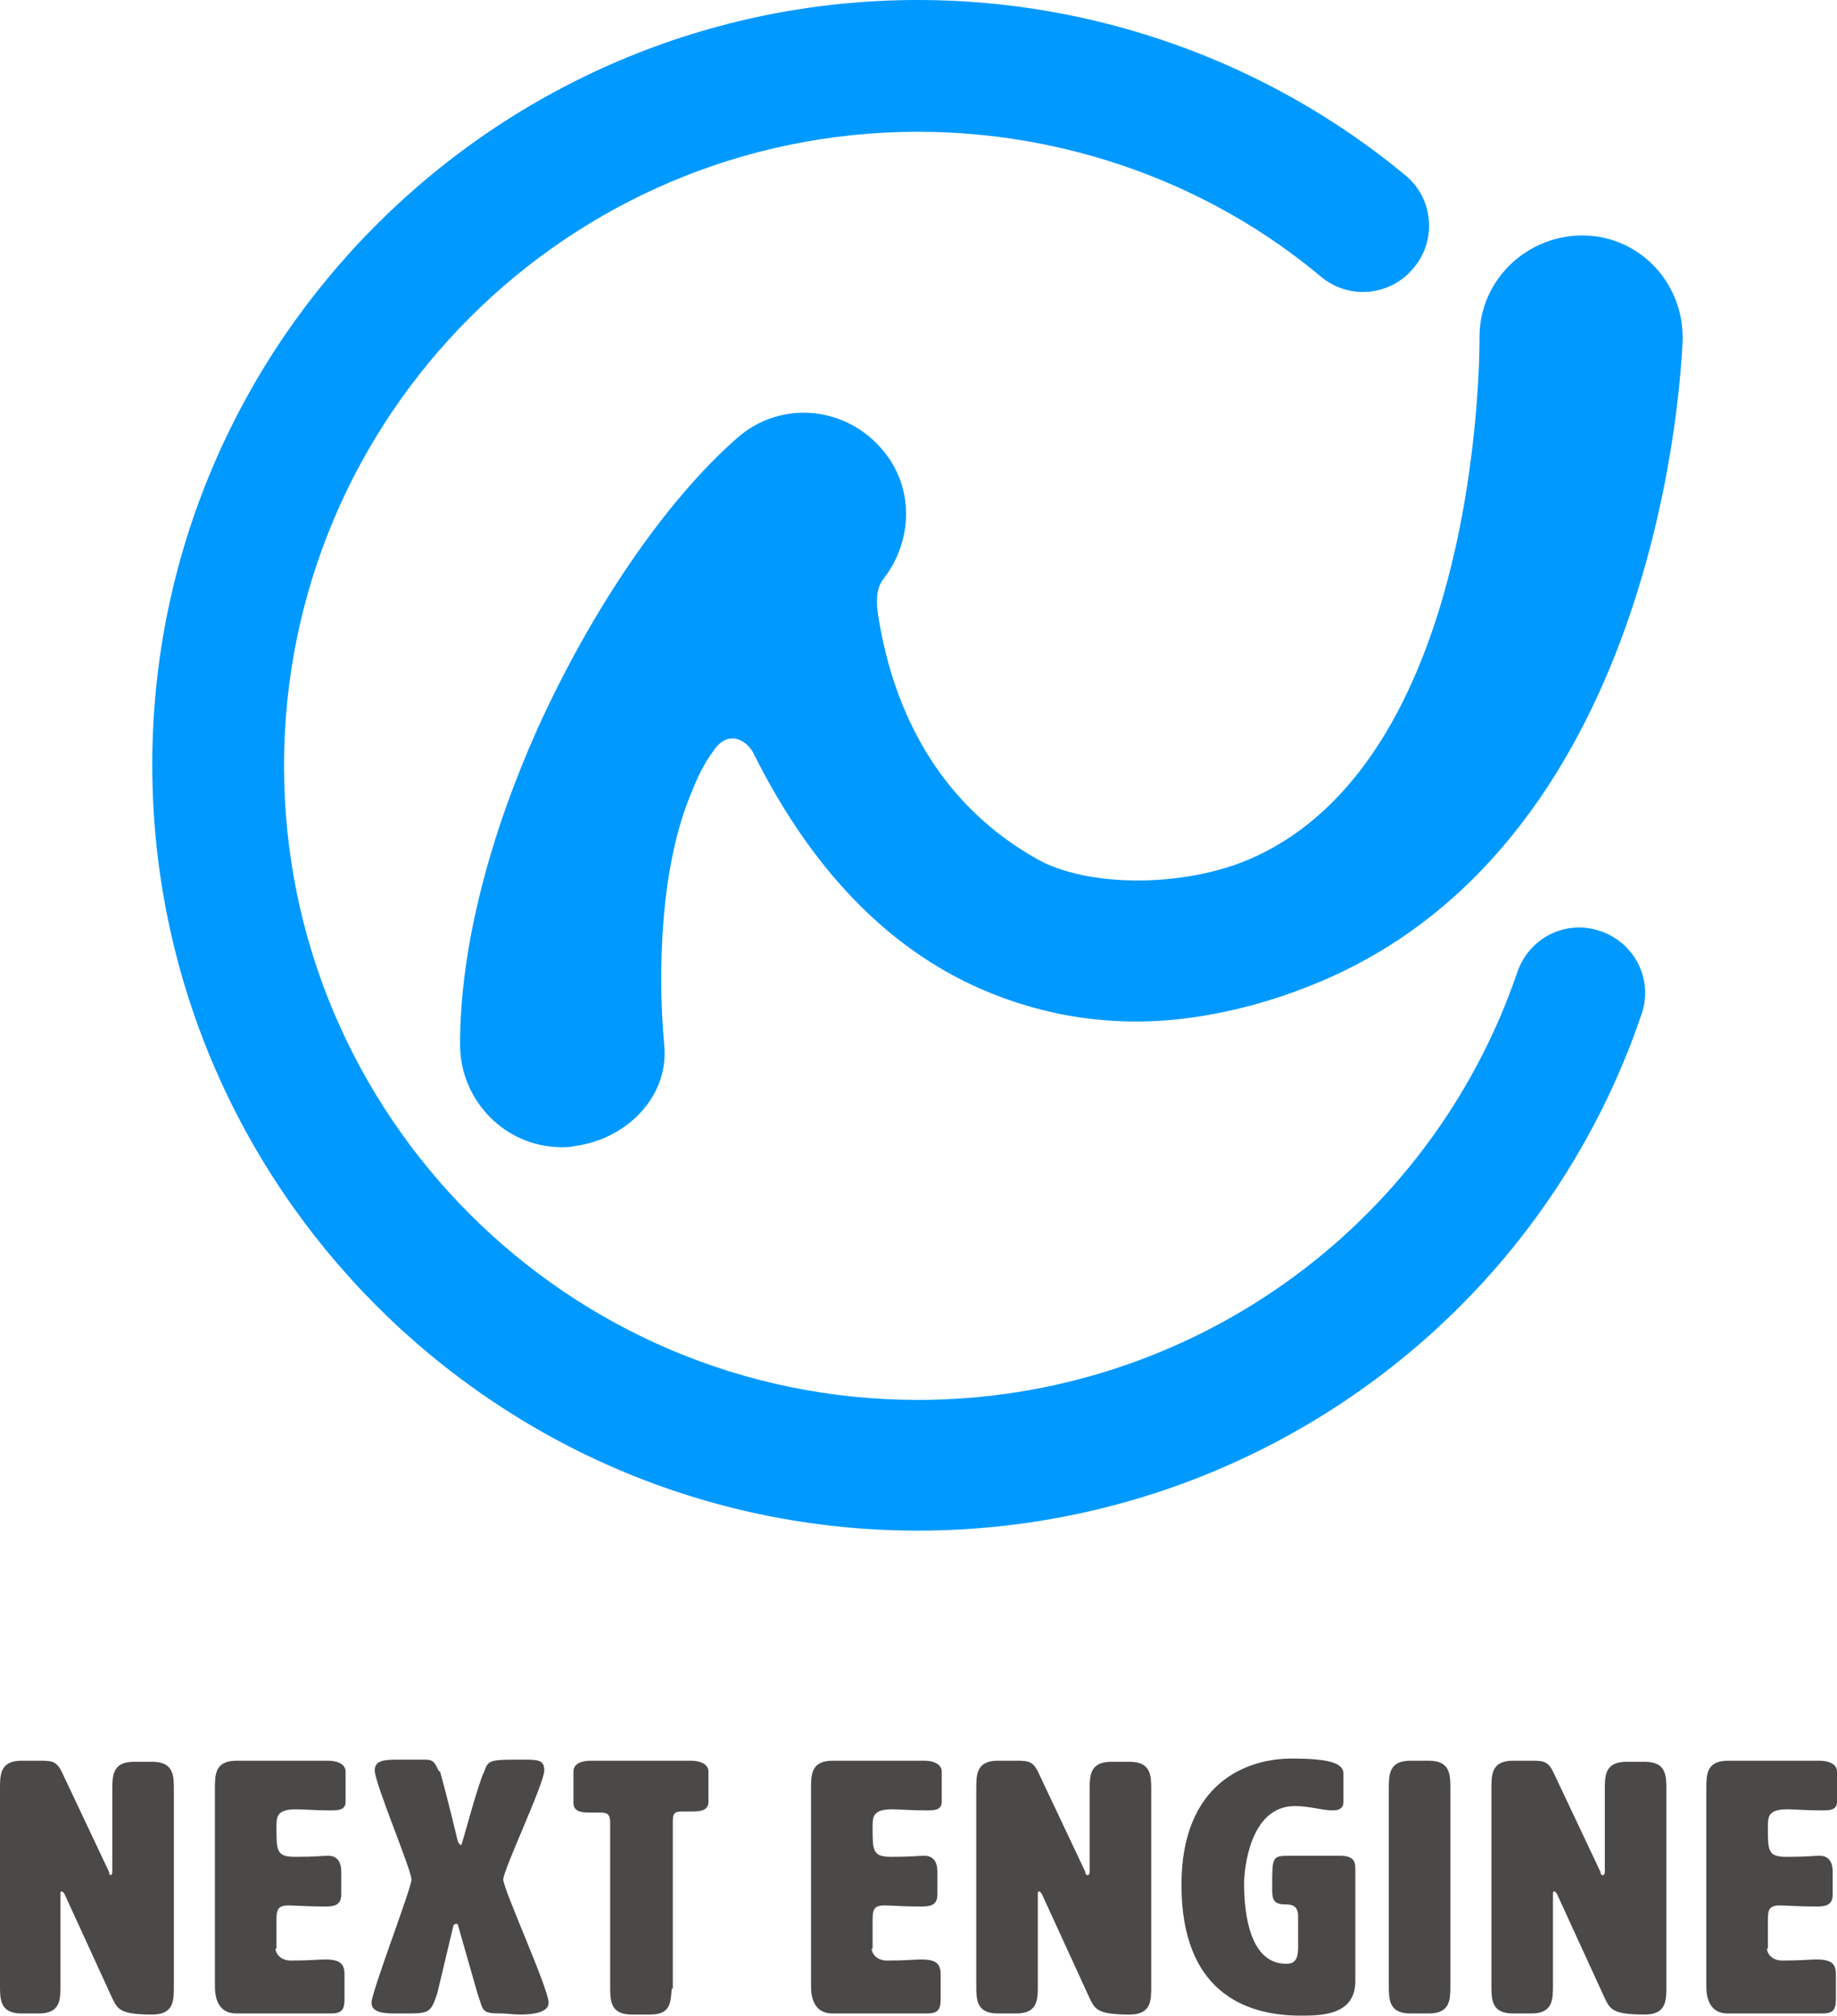 <?xml version="1.0" encoding="utf-8"?>
<!-- Generator: Adobe Illustrator 26.5.0, SVG Export Plug-In . SVG Version: 6.00 Build 0)  -->
<svg version="1.1" id="レイヤー_1" xmlns="http://www.w3.org/2000/svg" xmlns:xlink="http://www.w3.org/1999/xlink" x="0px"
	 y="0px" viewBox="0 0 170.1 186.6" style="enable-background:new 0 0 170.1 186.6;" xml:space="preserve">
<style type="text/css">
	.st0{fill:#9E9E9F;}
	.st1{fill:#4B4948;}
	.st2{fill:#0099FF;}
	.st3{fill:#3E3A39;}
	.st4{fill:#EFEFEF;}
	.st5{fill:#FFF000;}
	.st6{clip-path:url(#SVGID_00000019665338539165343280000015129651613082978436_);fill:none;stroke:#9E9E9F;stroke-miterlimit:10;}
	.st7{fill:#FFFFFF;}
	.st8{fill:none;stroke:#231815;stroke-width:0.283;stroke-miterlimit:10;}
	.st9{fill:#EA5514;}
	.st10{fill:#4C4948;}
	.st11{fill:none;stroke:#9E9E9F;stroke-width:0.283;stroke-miterlimit:10;}
	.st12{fill:#E50012;}
	.st13{fill:#656464;}
	.st14{fill:none;stroke:#B5B5B6;stroke-width:0.283;stroke-miterlimit:10;}
	.st15{fill:none;stroke:#E4007F;stroke-width:1.417;stroke-miterlimit:10;}
	.st16{fill:none;stroke:#9FA0A0;stroke-width:0.283;stroke-miterlimit:10;}
	.st17{fill:none;stroke:#9FA0A0;stroke-width:0.283;stroke-miterlimit:10;stroke-dasharray:2.782,1.391;}
	.st18{fill:none;stroke:#9FA0A0;stroke-width:0.283;stroke-miterlimit:10;stroke-dasharray:2.847,1.423;}
	.st19{fill:none;stroke:#9FA0A0;stroke-width:0.283;stroke-miterlimit:10;stroke-dasharray:3.207,1.603;}
	.st20{fill:none;stroke:#9FA0A0;stroke-width:0.283;stroke-miterlimit:10;stroke-dasharray:2.965,1.482;}
	.st21{fill:none;stroke:#9FA0A0;stroke-width:0.283;stroke-miterlimit:10;stroke-dasharray:2.861,1.431;}
	.st22{fill:none;stroke:#9FA0A0;stroke-width:0.283;stroke-miterlimit:10;stroke-dasharray:2.846,1.423;}
	.st23{fill:none;stroke:#9FA0A0;stroke-width:0.283;stroke-miterlimit:10;stroke-dasharray:2.835,1.417;}
	.st24{fill:#231815;}
	.st25{fill:#D2D2D3;}
	.st26{fill:#F19975;}
	.st27{fill:#E95532;}
	.st28{fill:#F8CEB9;}
	.st29{fill:#8D93B5;}
	.st30{fill:#526695;}
	.st31{fill:#C7C8DA;}
	.st32{fill:#00437C;}
	.st33{fill:#59BDFF;}
	.st34{fill:#B2E0FF;}
	.st35{fill:none;stroke:#E50012;stroke-width:0.283;stroke-miterlimit:10;}
</style>
<g>
	<g>
		<path class="st2" d="M85,141.7c-39.1,0-70.9-31.8-70.9-70.9S46,0,85,0c16.4,0,32.4,5.7,45.1,16.2c2.6,2.1,3,6,0.8,8.6
			c-2.1,2.6-6,3-8.6,0.8C111.9,16.9,98.6,12.2,85,12.2c-32.4,0-58.7,26.3-58.7,58.7s26.3,58.7,58.7,58.7c25.1,0,47.4-15.9,55.5-39.6
			c1.1-3.2,4.5-4.9,7.7-3.8c3.2,1.1,4.9,4.5,3.8,7.7C142.3,122.5,115.3,141.7,85,141.7z"/>
		<path class="st2" d="M146.7,21.8c-5.2-0.1-9.6,4-9.7,9.2c0,0.1,0.5,39-21.2,48.5c-6.2,2.7-15.3,2.7-20-0.1
			c-8-4.6-12.9-12.3-14.5-22.5c-0.1-0.8-0.3-2.3,0.5-3.3c2.8-3.6,2.9-8.7-0.3-12.2c-3.5-3.9-9.4-4.3-13.3-0.8
			c-6.6,5.8-13.4,15.8-18.4,26.8c-4.3,9.6-7.2,20-7.2,29.3c0,5.2,4.2,9.5,9.4,9.5c0.4,0,0.8,0,1.2-0.1c4.7-0.6,8.8-4.5,8.3-9.4
			c-0.6-6.6-0.4-16.6,2.6-23.5c0.5-1.3,1.1-2.5,1.9-3.6c1.5-2.3,3.3-0.9,3.8,0.2c5.3,10.6,12.3,17.9,20.9,21.7
			c5.9,2.6,12.3,3.6,18.9,2.8c4.1-0.5,8.3-1.6,12.6-3.4c31.9-13.4,33.5-57.5,33.6-59.3C156,26.3,151.9,21.9,146.7,21.8z"/>
	</g>
	<g>
		<g>
			<path class="st1" d="M10.2,173.6c0.1,0,0.2-0.1,0.2-0.3v-7.6c0-1.3,0-2.6,2-2.6h1.7c2,0,2,1.3,2,2.6v18.2c0,1.3,0,2.6-2,2.6
				c-3,0-3.2-0.5-3.7-1.5L6,175.4c-0.1-0.2-0.2-0.3-0.3-0.3c-0.1,0-0.1,0.1-0.1,0.3l0,8.4c0,1.3,0,2.6-2,2.6H2c-2,0-2-1.3-2-2.6
				v-18.2c0-1.3,0-2.6,2-2.6h1.8c1.1,0,1.5,0.1,2,1.2l4.3,9.1C10.1,173.5,10.2,173.6,10.2,173.6z"/>
		</g>
		<g>
			<path class="st1" d="M25.5,180.4c0.1,0.7,0.7,1.1,1.4,1.1c1.9,0,2.5-0.1,3.2-0.1c1.4,0,1.8,0.4,1.8,1.4v2.3c0,1-0.3,1.3-1.3,1.3
				h-8.7c-2,0-2-2-2-2.6v-18.2c0-1.3,0-2.6,2-2.6h8.5c0.8,0,1.6,0.3,1.6,1v2.8c0,0.8-0.7,0.8-1.5,0.8c-1.3,0-2.3-0.1-3.1-0.1
				c-1.8,0-1.8,0.7-1.8,1.7c0,2.1,0,2.7,1.7,2.7c2.1,0,2.4-0.1,3.1-0.1c1.2,0,1.2,1.2,1.2,1.5v2.1c0,1-0.7,1.1-1.5,1.1
				c-1.7,0-2.7-0.1-3.4-0.1c-1.1,0-1.1,0.5-1.1,1.6V180.4z"/>
		</g>
		<g>
			<path class="st1" d="M42.7,170.8c0.1,0,1.2-4.4,2-6.5l0.1-0.2c0.4-1.1,0.4-1.2,3.1-1.2h0.4c1.5,0,2.1,0,2.1,1
				c0,1.2-3.8,9.2-3.8,10.1c0,0.9,4.2,10.1,4.2,11.4c0,0.9-1.4,1.1-2.6,1.1c-0.7,0-1.3-0.1-1.7-0.1c-2,0-1.7-0.2-2.3-1.9l-1.8-6.3
				c0-0.1-0.1-0.1-0.2-0.1c-0.1,0-0.1,0.1-0.2,0.1l-1.5,6.3c-0.6,1.8-0.7,1.9-2.9,1.9h-1c-1.1,0-2.2-0.1-2.2-1
				c0-1,3.7-10.6,3.7-11.4c0-0.9-3.4-8.9-3.4-10.1c0-0.9,0.8-1,2.1-1c0.7,0,1.6,0,2.6,0c0.8,0,0.9,0.4,1.2,1c0,0,0.1,0.1,0.1,0.1
				c0,0,0.1,0.1,0.1,0.1c0,0,0,0.1,0,0.1c0.6,2.1,1.6,6.3,1.6,6.3C42.6,170.8,42.6,170.8,42.7,170.8z"/>
		</g>
		<g>
			<path class="st1" d="M62.2,184.1c-0.1,1.3-0.1,2.4-2,2.4h-1.7c-2,0-2-1.3-2-2.6v-15.1c0-0.8-0.2-1-0.9-1c-0.2,0-0.6,0-1,0
				c-0.8,0-1.5-0.1-1.5-0.9V164c0-0.7,0.7-1,1.6-1H64c0.8,0,1.6,0.3,1.6,1v2.8c0,0.8-0.7,0.9-1.5,0.9c-0.2,0-0.5,0-0.9,0
				c-0.8,0-0.9,0.2-0.9,1V184.1z"/>
		</g>
		<g>
			<path class="st1" d="M80.7,180.4c0.1,0.7,0.7,1.1,1.4,1.1c1.9,0,2.5-0.1,3.2-0.1c1.4,0,1.8,0.4,1.8,1.4v2.3c0,1-0.3,1.3-1.3,1.3
				h-8.7c-2,0-2-2-2-2.6v-18.2c0-1.3,0-2.6,2-2.6h8.5c0.8,0,1.6,0.3,1.6,1v2.8c0,0.8-0.7,0.8-1.5,0.8c-1.3,0-2.3-0.1-3.1-0.1
				c-1.8,0-1.8,0.7-1.8,1.7c0,2.1,0,2.7,1.7,2.7c2.1,0,2.4-0.1,3.1-0.1c1.2,0,1.2,1.2,1.2,1.5v2.1c0,1-0.7,1.1-1.5,1.1
				c-1.7,0-2.7-0.1-3.4-0.1c-1.1,0-1.1,0.5-1.1,1.6V180.4z"/>
		</g>
		<g>
			<path class="st1" d="M100.7,173.6c0.1,0,0.2-0.1,0.2-0.3v-7.6c0-1.3,0-2.6,2-2.6h1.7c2,0,2,1.3,2,2.6v18.2c0,1.3,0,2.6-2,2.6
				c-3,0-3.2-0.5-3.7-1.5l-4.4-9.6c-0.1-0.2-0.2-0.3-0.3-0.3c-0.1,0-0.1,0.1-0.1,0.3l0,8.4c0,1.3,0,2.6-2,2.6h-1.7c-2,0-2-1.3-2-2.6
				v-18.2c0-1.3,0-2.6,2-2.6h1.8c1.1,0,1.5,0.1,2,1.2l4.3,9.1C100.5,173.5,100.6,173.6,100.7,173.6z"/>
		</g>
		<g>
			<path class="st1" d="M120.2,177.4c0-1-0.6-1.1-1.2-1.1c-1.1,0-1.2-0.5-1.2-1.4v-0.3c0-2.7,0-2.8,1.6-2.8h4.7
				c1.4,0,1.4,0.7,1.4,1.3v10.3c0,3.2-3.2,3.2-5.1,3.2c-5.3,0-11-2.4-11-12.1c0-9.5,6.1-11.7,10.2-11.7c3.4,0,4.8,0.4,4.8,1.4v2.6
				c0,0.6-0.4,0.8-1,0.8c-1,0-2.1-0.4-3.5-0.4c-4.2,0-4.7,5.9-4.7,7.2c0,2.7,0.5,7.4,3.9,7.4c0.7,0,1.1-0.3,1.1-1.5V177.4z"/>
		</g>
		<g>
			<path class="st1" d="M134.3,183.8c0,1.3,0,2.6-2,2.6h-1.7c-2,0-2-1.3-2-2.6v-18.2c0-1.3,0-2.6,2-2.6h1.7c2,0,2,1.3,2,2.6V183.8z"
				/>
		</g>
		<g>
			<path class="st1" d="M148.4,173.6c0.1,0,0.2-0.1,0.2-0.3v-7.6c0-1.3,0-2.6,2-2.6h1.7c2,0,2,1.3,2,2.6v18.2c0,1.3,0,2.6-2,2.6
				c-3,0-3.2-0.5-3.7-1.5l-4.4-9.6c-0.1-0.2-0.2-0.3-0.3-0.3c-0.1,0-0.1,0.1-0.1,0.3l0,8.4c0,1.3,0,2.6-2,2.6h-1.7c-2,0-2-1.3-2-2.6
				v-18.2c0-1.3,0-2.6,2-2.6h1.8c1.1,0,1.5,0.1,2,1.2l4.3,9.1C148.2,173.5,148.3,173.6,148.4,173.6z"/>
		</g>
		<g>
			<path class="st1" d="M163.6,180.4c0.1,0.7,0.7,1.1,1.4,1.1c1.9,0,2.5-0.1,3.2-0.1c1.4,0,1.8,0.4,1.8,1.4v2.3c0,1-0.3,1.3-1.3,1.3
				H160c-2,0-2-2-2-2.6v-18.2c0-1.3,0-2.6,2-2.6h8.5c0.8,0,1.6,0.3,1.6,1v2.8c0,0.8-0.7,0.8-1.5,0.8c-1.3,0-2.3-0.1-3.1-0.1
				c-1.8,0-1.8,0.7-1.8,1.7c0,2.1,0,2.7,1.7,2.7c2.1,0,2.4-0.1,3.1-0.1c1.2,0,1.2,1.2,1.2,1.5v2.1c0,1-0.7,1.1-1.5,1.1
				c-1.7,0-2.7-0.1-3.4-0.1c-1.1,0-1.1,0.5-1.1,1.6V180.4z"/>
		</g>
	</g>
</g>
</svg>
